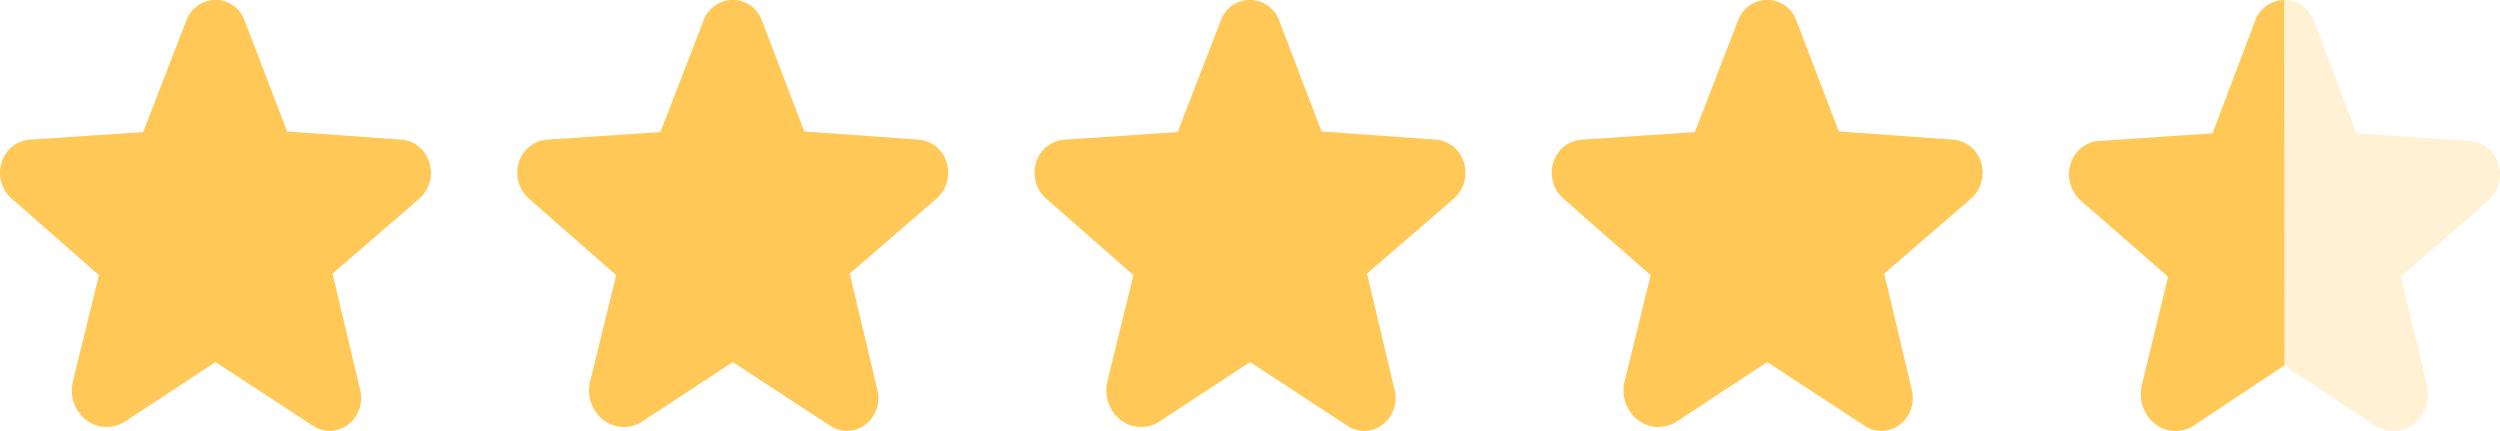<svg xmlns="http://www.w3.org/2000/svg" width="116.004" height="20" viewBox="0 0 116.004 20">
  <g id="ratings" transform="translate(-163 -720.5)">
    <g id="Group_187645" data-name="Group 187645" transform="translate(37.003 -33.5)">
      <rect id="Rectangle_148275" data-name="Rectangle 148275" width="20" height="20" transform="translate(222 754)" fill="#ffc857" opacity="0"/>
      <g id="Group_187650" data-name="Group 187650" transform="translate(-39.678 33)">
        <path id="Path_186184" data-name="Path 186184" d="M25.961,15.986a1.457,1.457,0,0,0-1.355.973l-1.962,5.187a.045.045,0,0,1-.036.028l-5.261.355a1.477,1.477,0,0,0-1.3,1.065,1.618,1.618,0,0,0,.464,1.692L20.54,28.8a.077.077,0,0,1,.018.075l-1.2,4.963a1.783,1.783,0,0,0,.624,1.832,1.544,1.544,0,0,0,1.792.056l4.182-2.776h.018Z" transform="translate(245.707 705.014)" fill="#ffc857"/>
        <path id="Path_186189" data-name="Path 186189" d="M15.98,15.986a1.457,1.457,0,0,1,1.356.973L19.3,22.147a.045.045,0,0,0,.036.028l5.262.355A1.477,1.477,0,0,1,25.9,23.6a1.618,1.618,0,0,1-.464,1.692L21.4,28.8a.077.077,0,0,0-.018.075l1.2,4.963a1.783,1.783,0,0,1-.624,1.832,1.545,1.545,0,0,1-1.793.056l-4.183-2.776h-.018Z" transform="translate(255.707 705.014)" fill="rgba(255,200,87,0.25)"/>
      </g>
    </g>
    <g id="Group_187649" data-name="Group 187649" transform="translate(13.002 -33.5)">
      <rect id="Rectangle_148275-2" data-name="Rectangle 148275" width="20" height="20" transform="translate(222 754)" fill="#ffc857" opacity="0"/>
      <path id="Path_186190" data-name="Path 186190" d="M35.433,25.213,31.4,28.694l1.276,5.38a1.573,1.573,0,0,1-.249,1.322,1.456,1.456,0,0,1-1.161.6,1.4,1.4,0,0,1-.777-.241L25.98,32.806h-.018l-4.186,2.75a1.559,1.559,0,0,1-1.794-.056,1.747,1.747,0,0,1-.625-1.815l1.205-4.917L16.51,25.213a1.592,1.592,0,0,1-.464-1.676,1.484,1.484,0,0,1,1.3-1.056l5.267-.352,2-5.167a1.437,1.437,0,0,1,2.714,0L29.292,22.1l5.3.38a1.475,1.475,0,0,1,1.3,1.056,1.592,1.592,0,0,1-.464,1.676Z" transform="translate(206.029 738)" fill="#ffc857"/>
    </g>
    <g id="Group_187647" data-name="Group 187647" transform="translate(-10.998 -33.5)">
      <rect id="Rectangle_148275-3" data-name="Rectangle 148275" width="20" height="20" transform="translate(222 754)" fill="#ffc857" opacity="0"/>
      <path id="Path_186190-2" data-name="Path 186190" d="M35.433,25.213,31.4,28.694l1.276,5.38a1.573,1.573,0,0,1-.249,1.322,1.456,1.456,0,0,1-1.161.6,1.4,1.4,0,0,1-.777-.241L25.98,32.806h-.018l-4.186,2.75a1.559,1.559,0,0,1-1.794-.056,1.747,1.747,0,0,1-.625-1.815l1.205-4.917L16.51,25.213a1.592,1.592,0,0,1-.464-1.676,1.484,1.484,0,0,1,1.3-1.056l5.267-.352,2-5.167a1.437,1.437,0,0,1,2.714,0L29.292,22.1l5.3.38a1.475,1.475,0,0,1,1.3,1.056,1.592,1.592,0,0,1-.464,1.676Z" transform="translate(206.029 738)" fill="#ffc857"/>
    </g>
    <g id="Group_187648" data-name="Group 187648" transform="translate(-34.999 -33.5)">
      <rect id="Rectangle_148275-4" data-name="Rectangle 148275" width="20" height="20" transform="translate(222 754)" fill="#ffc857" opacity="0"/>
      <path id="Path_186190-3" data-name="Path 186190" d="M35.433,25.213,31.4,28.694l1.276,5.38a1.573,1.573,0,0,1-.249,1.322,1.456,1.456,0,0,1-1.161.6,1.4,1.4,0,0,1-.777-.241L25.98,32.806h-.018l-4.186,2.75a1.559,1.559,0,0,1-1.794-.056,1.747,1.747,0,0,1-.625-1.815l1.205-4.917L16.51,25.213a1.592,1.592,0,0,1-.464-1.676,1.484,1.484,0,0,1,1.3-1.056l5.267-.352,2-5.167a1.437,1.437,0,0,1,2.714,0L29.292,22.1l5.3.38a1.475,1.475,0,0,1,1.3,1.056,1.592,1.592,0,0,1-.464,1.676Z" transform="translate(206.029 738)" fill="#ffc857"/>
    </g>
    <g id="Group_187644" data-name="Group 187644" transform="translate(-59 -33.5)">
      <rect id="Rectangle_148275-5" data-name="Rectangle 148275" width="20" height="20" transform="translate(222 754)" fill="#ffc857" opacity="0"/>
      <path id="Path_186190-4" data-name="Path 186190" d="M35.433,25.213,31.4,28.694l1.276,5.38a1.573,1.573,0,0,1-.249,1.322,1.456,1.456,0,0,1-1.161.6,1.4,1.4,0,0,1-.777-.241L25.98,32.806h-.018l-4.186,2.75a1.559,1.559,0,0,1-1.794-.056,1.747,1.747,0,0,1-.625-1.815l1.205-4.917L16.51,25.213a1.592,1.592,0,0,1-.464-1.676,1.484,1.484,0,0,1,1.3-1.056l5.267-.352,2-5.167a1.437,1.437,0,0,1,2.714,0L29.292,22.1l5.3.38a1.475,1.475,0,0,1,1.3,1.056,1.592,1.592,0,0,1-.464,1.676Z" transform="translate(206.029 738)" fill="#ffc857"/>
    </g>
  </g>
</svg>
